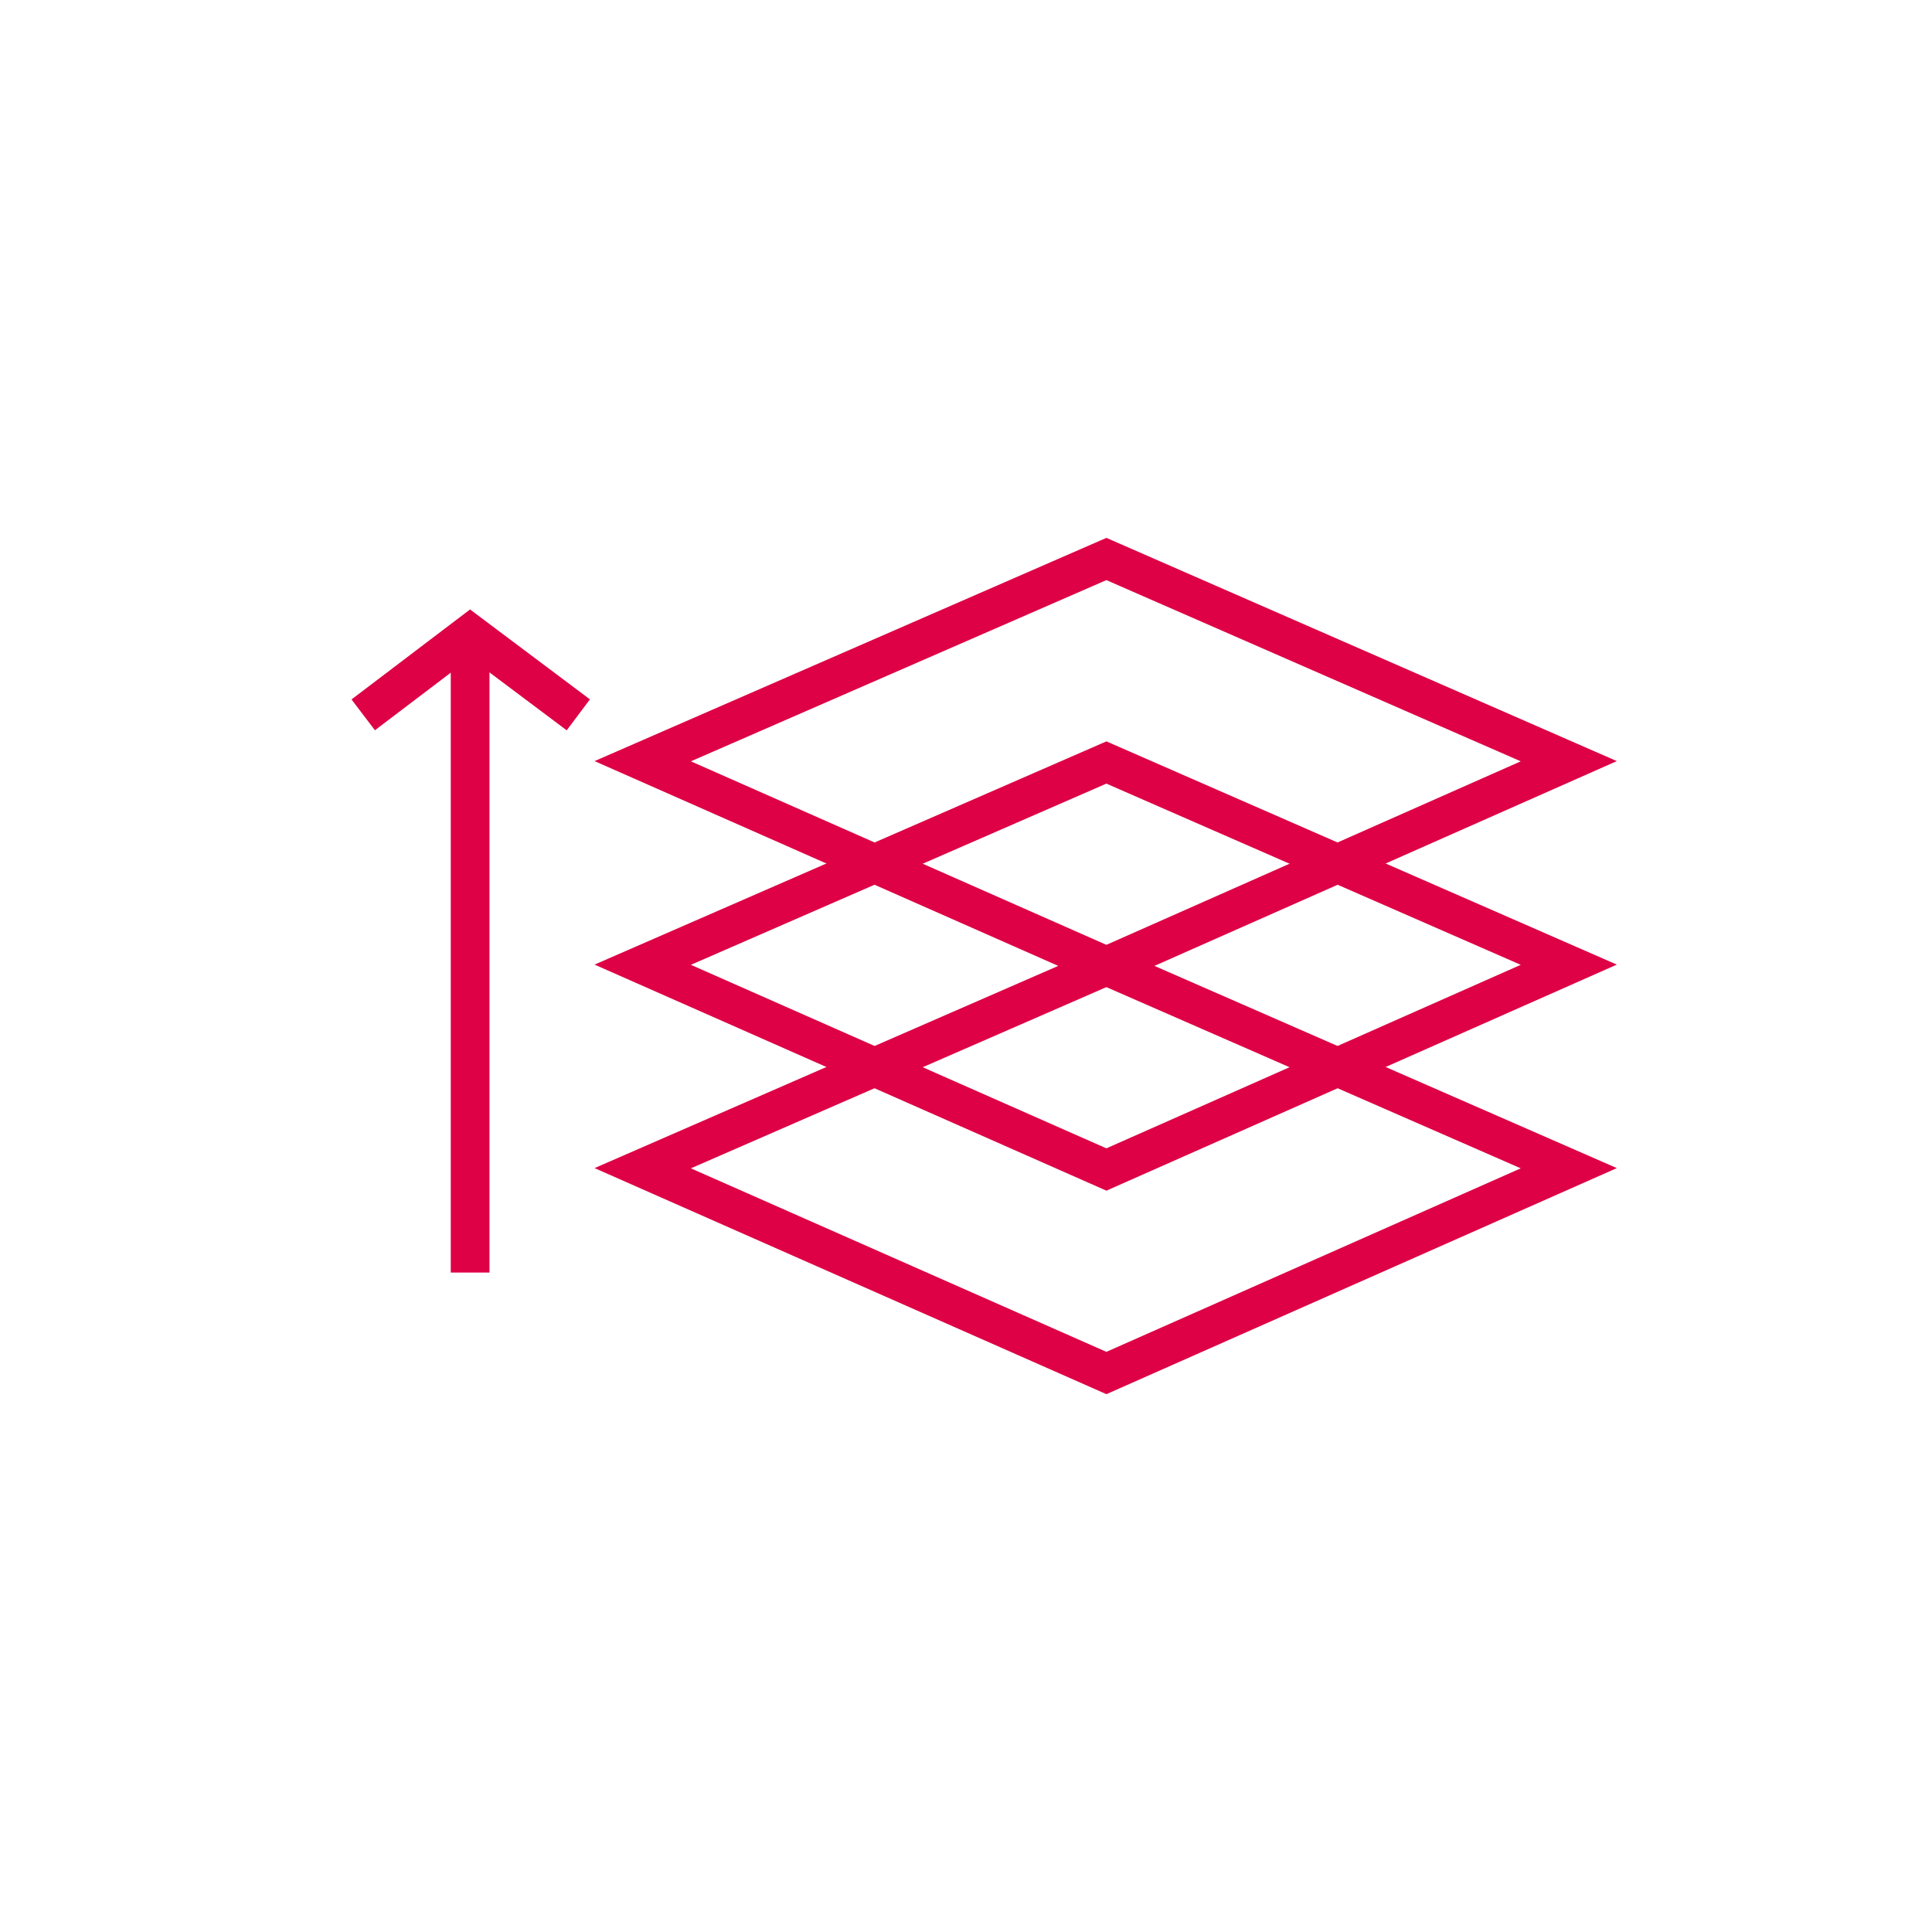 <?xml version="1.0" encoding="utf-8"?>
<!-- Generator: Adobe Illustrator 25.3.1, SVG Export Plug-In . SVG Version: 6.00 Build 0)  -->
<svg version="1.1" id="Capa_3" xmlns="http://www.w3.org/2000/svg" xmlns:xlink="http://www.w3.org/1999/xlink" x="0px" y="0px"
	 viewBox="0 0 150 150" style="enable-background:new 0 0 150 150;" xml:space="preserve">
<style type="text/css">
	.st0{fill:none;stroke:#DE0146;stroke-width:3.005;stroke-miterlimit:10;}
</style>
<g>
	<polygon class="st0" points="49.9,59.1 85.9,75 121.8,59.1 85.9,43.4 	"/>
	<polygon class="st0" points="49.9,74.9 85.9,90.8 121.8,74.9 85.9,59.2 	"/>
	<polygon class="st0" points="49.9,90.7 85.9,106.6 121.8,90.7 85.9,75 	"/>
	<line class="st0" x1="36.5" y1="49.2" x2="36.5" y2="98.8"/>
	<polyline class="st0" points="28.2,55.5 36.5,49.2 44.9,55.5 	"/>
</g>
</svg>
